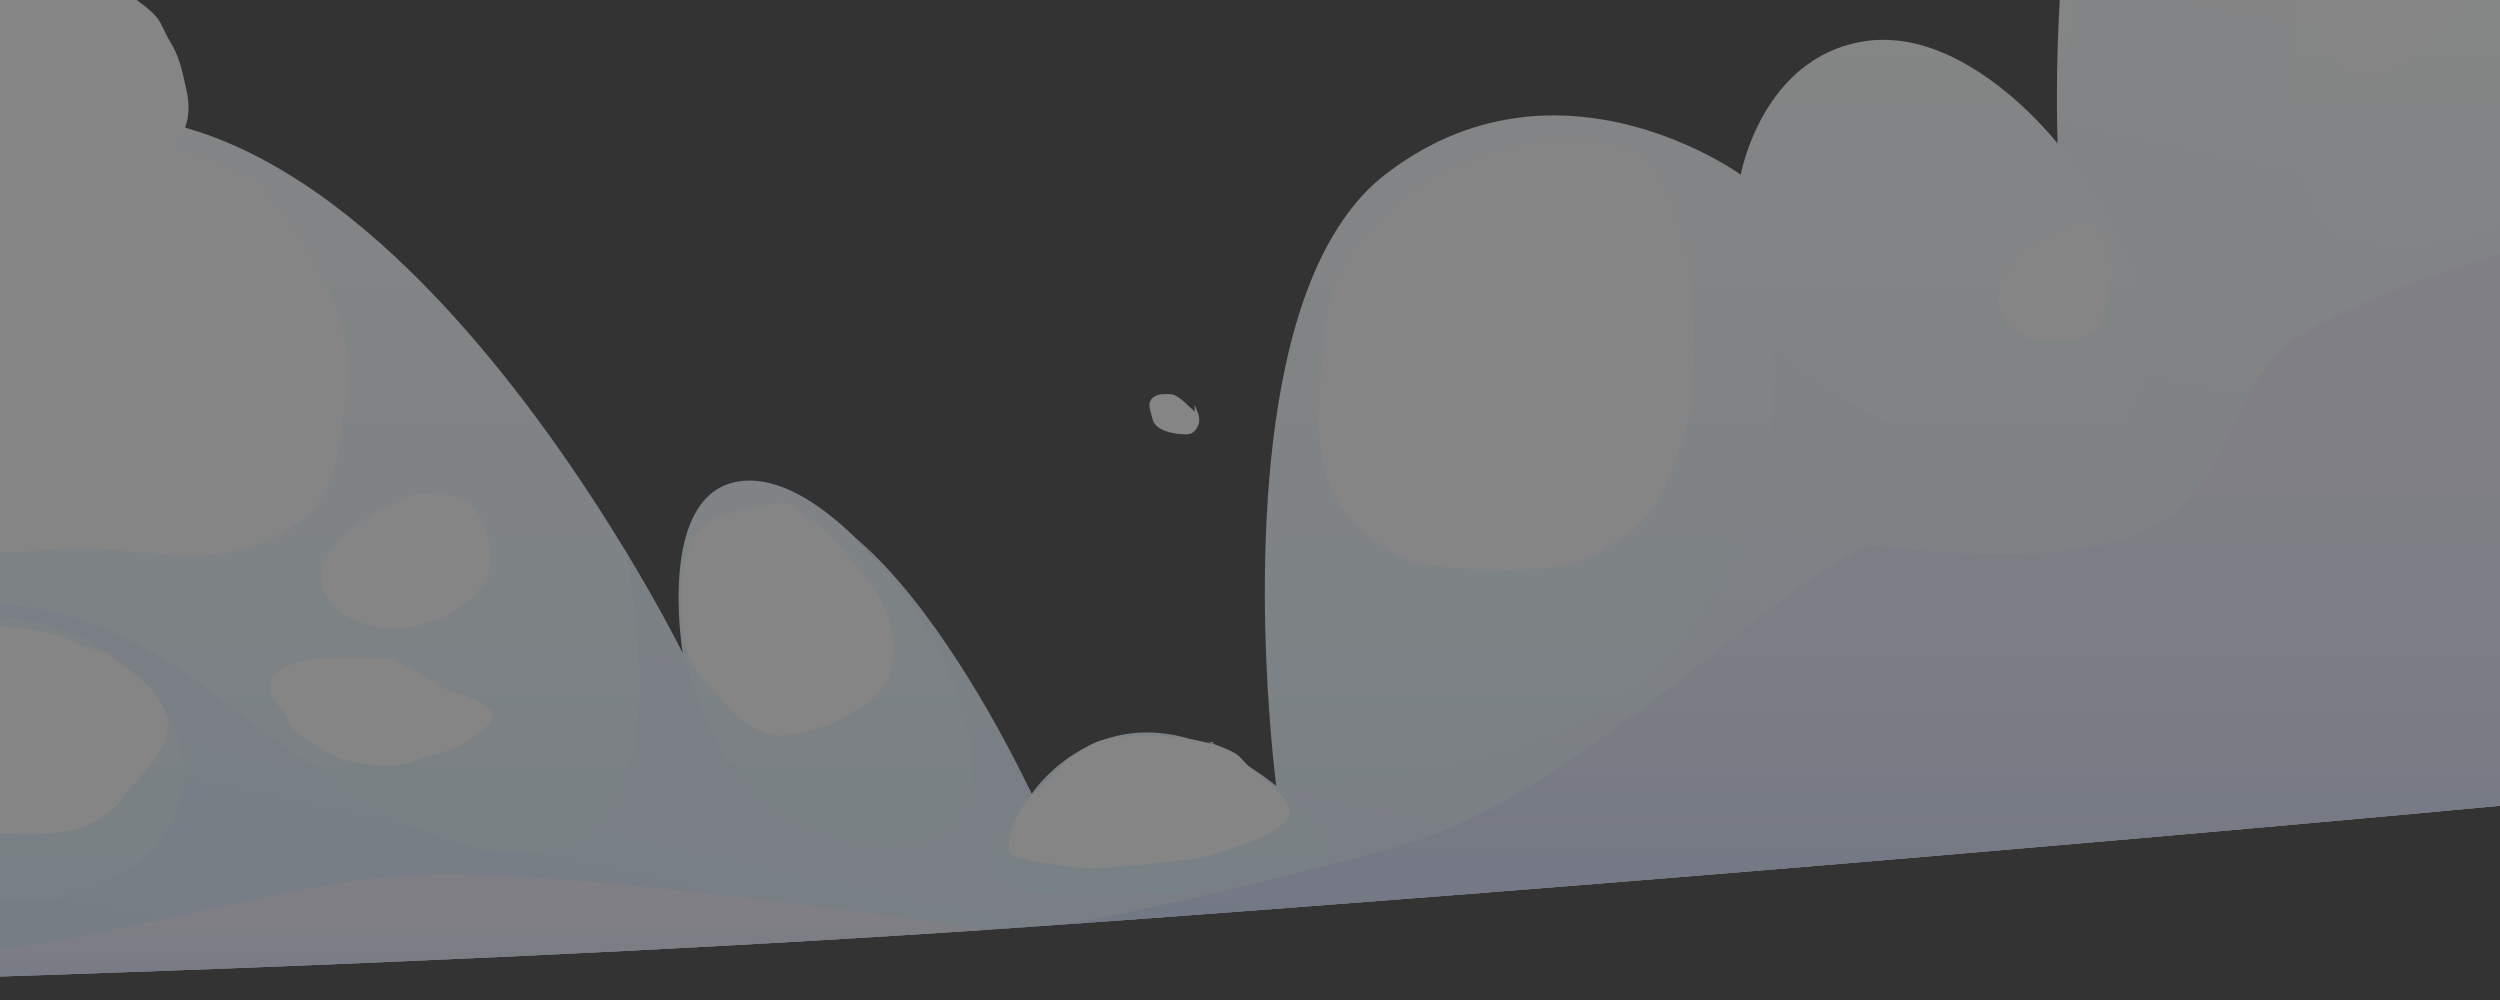 <svg width="440" height="176" viewBox="0 0 440 176" fill="none" xmlns="http://www.w3.org/2000/svg">
<rect x="0" y="0" width="440" height="176" fill="#333333" stroke="none"/>
<g opacity="0.4">
<path fill-rule="evenodd" clip-rule="evenodd" d="M482.966 -81.741V137.756C479.433 138.091 469.893 139.028 455.508 140.37C454.823 140.439 454.125 140.509 453.426 140.565C450.172 140.873 446.68 141.194 442.965 141.544C441.205 141.711 439.39 141.879 437.532 142.047C436.68 142.117 435.814 142.201 434.934 142.285C433.468 142.424 431.973 142.564 430.437 142.69C430.074 142.732 429.697 142.76 429.306 142.802C428.272 142.9 427.211 142.997 426.135 143.095C420.548 143.598 414.626 144.144 408.383 144.703C404.738 145.024 400.995 145.36 397.14 145.709C396.861 145.737 396.581 145.751 396.302 145.779C395.017 145.891 393.732 146.003 392.419 146.128C392.028 146.156 391.637 146.198 391.246 146.226C386.539 146.646 381.693 147.079 376.72 147.512C353.829 149.511 328.185 151.706 300.685 153.956C293.198 154.571 285.572 155.186 277.835 155.801C272.751 156.207 267.611 156.612 262.429 157.017C262.373 157.031 262.318 157.031 262.248 157.045C260.097 157.213 257.946 157.381 255.767 157.549C253.546 157.716 251.312 157.898 249.063 158.066C243.895 158.471 238.686 158.876 233.448 159.268C223.224 160.051 212.847 160.833 202.372 161.602C197.427 161.966 192.469 162.315 187.497 162.678C187.315 162.692 187.12 162.706 186.938 162.72C185.709 162.804 184.466 162.902 183.223 162.986C180.737 163.154 178.237 163.335 175.723 163.503C175.164 163.545 174.62 163.573 174.061 163.615H174.047C171.309 163.797 168.558 163.992 165.792 164.16C163.027 164.342 160.248 164.524 157.454 164.691H157.44C155.247 164.831 153.055 164.971 150.848 165.097C150.638 165.111 150.429 165.125 150.233 165.139C149.8 165.167 149.367 165.194 148.934 165.208C147.077 165.32 145.219 165.432 143.348 165.544C140.093 165.74 136.825 165.921 133.557 166.103C131.811 166.201 130.051 166.299 128.305 166.397C128.291 166.397 128.291 166.397 128.291 166.397C122.272 166.732 116.21 167.04 110.12 167.361H110.106C95.329 168.102 80.413 168.787 65.552 169.416C62.046 169.57 58.541 169.709 55.049 169.849C54.043 169.891 53.024 169.933 52.004 169.975C49.532 170.073 47.046 170.171 44.588 170.269C43.498 170.31 42.423 170.352 41.334 170.394C40.007 170.45 38.68 170.492 37.367 170.548C34.769 170.646 32.171 170.744 29.587 170.828C29.392 170.842 29.182 170.856 28.987 170.856C27.003 170.925 25.02 170.995 23.051 171.065C22.325 171.093 21.584 171.121 20.858 171.149C19.405 171.205 17.967 171.261 16.542 171.303C15.09 171.359 13.637 171.401 12.213 171.457C9.713 171.541 7.226 171.624 4.754 171.708C4.377 171.722 4 171.736 3.637 171.75H3.441C-10.12 172.197 -23.403 172.603 -36.252 172.966C-38.655 173.036 -41.057 173.106 -43.417 173.162C-47.189 173.274 -50.918 173.372 -54.605 173.469C-56.7 173.525 -58.767 173.581 -60.834 173.623C-62.845 173.679 -64.843 173.735 -66.812 173.777C-67.79 173.805 -68.781 173.833 -69.759 173.847C-70.737 173.875 -71.715 173.903 -72.692 173.917C-72.72 173.917 -72.734 173.931 -72.762 173.917C-72.776 173.931 -72.79 173.931 -72.818 173.931L-72.832 173.917H-72.86C-72.874 173.931 -72.874 173.931 -72.888 173.917C-72.902 173.931 -72.902 173.931 -72.916 173.917H-72.93C-73.041 173.931 -73.153 173.931 -73.265 173.931C-76.226 174.001 -79.145 174.071 -82.008 174.14C-84.173 174.196 -86.31 174.252 -88.419 174.294C-88.754 174.294 -89.075 174.308 -89.397 174.322C-89.774 174.322 -90.151 174.336 -90.528 174.336C-90.877 174.35 -91.226 174.35 -91.575 174.364C-94.019 174.42 -96.422 174.462 -98.782 174.518C-98.908 174.518 -99.02 174.518 -99.145 174.532C-100.375 174.546 -101.604 174.574 -102.819 174.602C-103.056 174.602 -103.28 174.616 -103.517 174.616C-105.528 174.658 -107.526 174.7 -109.495 174.741C-111.185 174.769 -112.861 174.811 -114.509 174.839C-114.663 174.839 -114.802 174.839 -114.942 174.853H-115.263C-121.227 174.965 -126.926 175.077 -132.317 175.175H-132.526C-132.54 175.175 -132.54 175.175 -132.54 175.175C-134.747 175.217 -136.912 175.259 -139.007 175.287C-140.054 175.315 -141.102 175.329 -142.121 175.343C-143.644 175.357 -145.124 175.384 -146.591 175.412C-147.387 175.426 -148.155 175.44 -148.923 175.454C-150.432 175.468 -151.912 175.496 -153.351 175.524C-154.384 175.538 -155.418 175.552 -156.41 175.566C-157.29 175.58 -158.156 175.594 -159.007 175.608C-161.857 175.65 -164.538 175.692 -167.038 175.72C-169.971 175.762 -172.639 175.804 -175.041 175.832C-176.145 175.846 -177.178 175.86 -178.17 175.874C-178.673 175.874 -179.162 175.874 -179.637 175.888C-180.935 175.902 -182.109 175.916 -183.17 175.93C-183.617 175.93 -184.05 175.944 -184.455 175.944C-188.073 175.986 -190 176 -190 176C-190 176 -190 175.986 -189.986 175.986C-189.665 175.832 -184.343 173.26 -177.43 171.261C-177.416 171.247 -177.388 171.247 -177.374 171.247C-173.659 170.171 -169.483 169.248 -165.376 168.955C-153.379 168.088 -147.066 168.955 -147.066 168.955C-147.052 168.927 -147.024 168.885 -146.996 168.857C-146.968 168.801 -146.926 168.745 -146.884 168.689C-146.214 167.725 -143.616 164.062 -139.552 159.254C-139.412 159.086 -139.272 158.918 -139.119 158.751C-136.996 156.235 -134.468 153.425 -131.618 150.601C-131.493 150.476 -131.367 150.35 -131.255 150.224C-131.13 150.098 -131.018 149.972 -130.906 149.861C-130.501 149.441 -130.166 149.092 -129.928 148.854C-129.747 148.672 -129.621 148.547 -129.565 148.491C-129.537 148.463 -129.523 148.449 -129.523 148.449C-120.487 139.601 -108.671 130.501 -95.919 127.021C-95.193 126.825 -94.481 126.643 -93.782 126.489C-91.338 125.902 -89.019 125.539 -86.841 125.329C-80.444 124.728 -75.136 125.553 -70.821 126.993C-70.807 126.993 -70.779 126.993 -70.765 127.007C-61.421 130.152 -56.798 136.218 -56.197 137.029C-56.183 137.057 -56.169 137.085 -56.155 137.099C-56.141 137.113 -56.141 137.127 -56.141 137.127C-56.141 137.127 -61.197 112.483 -52.985 103.635C-50.89 101.371 -48.348 100.812 -45.708 101.217H-45.638C-44.255 101.427 -42.873 101.916 -41.504 102.573H-41.49C-35.247 105.536 -29.632 111.854 -29.632 111.854C-29.632 111.854 -35.135 55.411 -10.023 31.215C-9.408 30.628 -8.794 30.069 -8.151 29.51H-8.137C-6.88 28.433 -5.553 27.441 -4.143 26.561C-4.143 26.561 -4.129 26.561 -4.129 26.547C0.285 23.695 5.411 21.71 11.416 20.857C15.579 20.27 19.685 20.242 23.735 20.704H23.749C26.738 21.039 29.685 21.64 32.59 22.451C33.386 22.689 34.182 22.94 34.979 23.206C34.993 23.206 34.993 23.206 35.007 23.206C67.745 33.983 95.637 73.149 109.925 96.702L109.967 96.758C115.777 106.319 119.325 113.294 120.037 114.734L120.163 114.971C119.995 113.881 115.54 86.023 130.763 84.639C137.09 84.066 143.934 88.26 150.471 94.564C150.471 94.564 150.485 94.578 150.527 94.62C150.582 94.661 150.624 94.703 150.666 94.759C150.75 94.829 150.834 94.913 150.946 95.025C151.002 95.081 151.071 95.151 151.141 95.221C151.379 95.444 151.658 95.738 151.979 96.073C152.119 96.227 152.272 96.381 152.426 96.548C152.817 96.94 153.18 97.373 153.571 97.778C154.116 98.352 154.661 98.925 155.192 99.526C168.223 114.217 179.187 135.072 181.24 139.056C181.31 139.181 181.366 139.293 181.407 139.391C181.435 139.447 181.463 139.489 181.477 139.531C181.547 139.657 181.575 139.727 181.575 139.727C181.575 139.727 185.011 134.471 191.589 131.284C191.645 131.256 191.701 131.228 191.757 131.2C192.441 130.878 193.154 130.585 193.908 130.305C193.922 130.291 193.95 130.277 193.978 130.277C198.224 128.754 203.489 128.223 209.774 130.152C209.816 130.152 209.844 130.152 209.886 130.166C212.903 131.074 216.171 132.556 219.649 134.764C219.663 134.778 219.663 134.778 219.677 134.792C221.283 135.799 222.931 136.973 224.621 138.315C224.621 138.315 223.406 129.159 222.861 116.034C222.261 101.315 222.512 81.62 226.269 64.287C228.504 53.985 231.982 44.536 237.275 37.449C239.188 34.877 241.339 32.613 243.77 30.74C252.136 24.254 260.642 21.361 268.589 20.564L268.603 20.55C270.265 20.382 271.899 20.312 273.491 20.312C292.025 20.326 306.369 30.74 306.369 30.74C306.369 30.74 310.07 10.122 328.06 7.271C329.526 7.033 330.979 6.963 332.403 7.033C335.783 7.159 339.066 8.04 342.11 9.354C353.661 14.288 362.153 25.288 362.153 25.288C362.153 25.288 361.748 16.329 362.334 3.469C363.549 -22.838 368.941 -65.471 390.575 -81.182C419.766 -102.387 473.245 -85.138 482.966 -81.741Z" fill="url(#paint0_linear_4242_8421)"/>
<path fill-rule="evenodd" clip-rule="evenodd" d="M482.966 -4.275V137.756C479.433 138.092 469.893 139.028 455.508 140.37C454.823 140.44 454.125 140.51 453.426 140.566C450.172 140.873 446.68 141.195 442.965 141.544C441.205 141.712 439.39 141.88 437.532 142.047C436.68 142.117 435.814 142.201 434.934 142.285C433.468 142.425 431.973 142.565 430.437 142.69C430.074 142.732 429.697 142.76 429.306 142.802C428.272 142.9 427.211 142.998 426.135 143.096C420.548 143.599 414.626 144.144 408.383 144.703C404.738 145.025 400.995 145.374 397.14 145.71C396.861 145.738 396.581 145.751 396.302 145.779C395.017 145.891 393.732 146.003 392.419 146.129C392.028 146.157 391.637 146.199 391.246 146.227C386.539 146.646 381.693 147.079 376.72 147.513C353.829 149.512 328.185 151.706 300.685 153.957C293.198 154.572 285.572 155.187 277.835 155.802C272.751 156.207 267.611 156.612 262.429 157.018C262.359 157.032 262.29 157.032 262.234 157.032C260.083 157.213 257.932 157.381 255.767 157.549C253.546 157.717 251.312 157.898 249.063 158.066C243.895 158.471 238.686 158.877 233.448 159.268C223.224 160.051 212.847 160.834 202.372 161.603C197.427 161.966 192.469 162.315 187.497 162.679C187.315 162.693 187.12 162.707 186.938 162.721C185.709 162.805 184.466 162.903 183.223 162.986C180.737 163.154 178.237 163.336 175.723 163.504C175.164 163.546 174.62 163.573 174.061 163.615H174.047C171.309 163.797 168.558 163.993 165.792 164.161C163.027 164.342 160.248 164.524 157.454 164.692H157.44C155.247 164.831 153.055 164.971 150.848 165.097C150.638 165.111 150.429 165.125 150.233 165.139C149.8 165.167 149.367 165.195 148.934 165.209C147.077 165.321 145.219 165.433 143.348 165.544C140.093 165.74 136.825 165.922 133.557 166.104C131.811 166.201 130.051 166.299 128.305 166.397C128.291 166.397 128.291 166.397 128.291 166.397C122.272 166.732 116.21 167.04 110.12 167.362H110.106C95.329 168.102 80.413 168.787 65.552 169.416C62.046 169.57 58.541 169.71 55.049 169.85C54.043 169.892 53.024 169.933 52.004 169.975C49.532 170.073 47.046 170.171 44.588 170.269C43.498 170.311 42.423 170.353 41.334 170.395C40.007 170.451 38.68 170.493 37.367 170.549C34.769 170.646 32.171 170.744 29.587 170.828C29.392 170.842 29.182 170.856 28.987 170.856C27.255 170.926 25.537 170.982 23.819 171.052C23.554 171.066 23.302 171.066 23.051 171.066C22.325 171.094 21.584 171.122 20.858 171.15C19.405 171.205 17.967 171.261 16.542 171.303C15.09 171.359 13.637 171.401 12.213 171.457C9.713 171.541 7.226 171.625 4.754 171.709C4.377 171.723 4 171.737 3.637 171.751H3.441C-10.12 172.198 -23.403 172.603 -36.252 172.967C-38.655 173.037 -41.057 173.106 -43.417 173.162C-47.189 173.274 -50.918 173.372 -54.605 173.47C-56.7 173.526 -58.767 173.582 -60.834 173.624C-64.773 173.722 -68.656 173.819 -72.483 173.903C-72.552 173.903 -72.622 173.917 -72.692 173.917C-72.72 173.917 -72.734 173.931 -72.762 173.917C-72.776 173.931 -72.79 173.931 -72.818 173.931C-72.832 173.931 -72.832 173.931 -72.846 173.917H-72.86C-72.874 173.931 -72.874 173.931 -72.888 173.917C-72.902 173.931 -72.902 173.931 -72.916 173.917H-72.93C-73.041 173.931 -73.153 173.931 -73.265 173.931C-76.226 174.001 -79.145 174.071 -82.008 174.141C-84.173 174.197 -86.31 174.253 -88.419 174.295C-88.754 174.295 -89.075 174.309 -89.397 174.323C-90.123 174.337 -90.849 174.351 -91.575 174.365C-94.019 174.42 -96.422 174.462 -98.782 174.518C-99.327 174.518 -99.872 174.532 -100.402 174.546C-101.212 174.574 -102.023 174.588 -102.819 174.602C-103.056 174.602 -103.28 174.616 -103.517 174.616C-105.528 174.658 -107.526 174.7 -109.495 174.742C-111.185 174.77 -112.861 174.812 -114.509 174.84H-114.942C-115.04 174.854 -115.151 174.854 -115.263 174.854C-121.227 174.966 -126.926 175.077 -132.317 175.175H-132.526C-132.54 175.175 -132.54 175.175 -132.54 175.175C-134.747 175.217 -136.912 175.259 -139.007 175.287C-140.054 175.315 -141.102 175.329 -142.121 175.343C-143.644 175.357 -145.124 175.385 -146.591 175.413C-147.387 175.427 -148.155 175.441 -148.923 175.455C-150.432 175.469 -151.912 175.497 -153.351 175.525C-154.384 175.539 -155.418 175.553 -156.41 175.567C-157.29 175.581 -158.156 175.595 -159.007 175.609C-161.857 175.65 -164.538 175.692 -167.038 175.72C-169.971 175.762 -172.639 175.804 -175.041 175.832C-176.145 175.846 -177.178 175.86 -178.17 175.874C-178.673 175.874 -179.162 175.874 -179.637 175.888C-180.935 175.902 -182.109 175.916 -183.17 175.93C-183.617 175.93 -184.05 175.944 -184.455 175.944C-188.073 175.986 -190 176 -190 176C-190 176 -190 175.986 -189.986 175.986C-188.45 173.805 -183.477 172.296 -177.43 171.261C-177.416 171.247 -177.388 171.247 -177.374 171.247C-164.594 169.053 -147.066 168.955 -147.066 168.955C-147.052 168.927 -147.024 168.885 -146.996 168.857C-146.968 168.801 -146.926 168.745 -146.884 168.689C-145.418 166.187 -142.541 162.665 -139.552 159.254C-139.412 159.087 -139.272 158.919 -139.119 158.751C-136.311 155.564 -133.462 152.545 -131.618 150.602C-131.493 150.476 -131.367 150.35 -131.255 150.224C-131.13 150.099 -131.018 149.973 -130.906 149.861C-130.501 149.442 -130.166 149.092 -129.928 148.855C-129.747 148.673 -129.621 148.547 -129.565 148.491C-129.537 148.463 -129.523 148.449 -129.523 148.449C-129.523 148.449 -130.166 162.148 -115.878 166.914C-114.97 167.222 -113.978 167.487 -112.889 167.739C-98.754 170.996 -70.583 169.766 -61.714 162.036C-60.513 161.002 -59.661 159.841 -59.256 158.555C-55.541 147.01 -70.821 126.993 -70.821 126.993C-70.807 126.993 -70.779 126.993 -70.765 127.007C-61.267 128.726 -56.728 136.121 -56.197 137.029C-56.183 137.057 -56.169 137.085 -56.155 137.099C-56.141 137.113 -56.141 137.127 -56.141 137.127C-56.141 137.127 -54.13 146.786 -47.077 153.146C-40.024 159.506 -26.615 160.205 -23.794 151.734C-21.811 145.765 -25.065 132.808 -27.174 125.651C-25.945 129.118 -23.962 134.122 -20.973 139.727C-15.316 150.322 -4.729 162.329 12.911 157.423C28.065 153.216 38.009 139.531 28.889 125.008C28.875 124.994 28.861 124.966 28.861 124.952C27.869 123.387 26.654 121.821 25.188 120.242L25.132 120.172C24.559 119.543 23.959 118.928 23.302 118.327C23.274 118.299 23.246 118.285 23.218 118.257C23.079 118.089 22.939 117.963 22.785 117.823C4.754 101.19 -24.143 111.785 -25.177 112.162C-4.031 101.581 16.445 105.481 39.015 123.121C61.599 140.775 89.114 159.492 105.344 145.248C111.81 139.573 115.232 120.759 109.925 96.703L109.967 96.758L120.037 114.734L120.163 114.972L120.177 115C120.177 115 122.341 123.023 126.42 130.739C129.059 135.729 132.481 140.608 136.643 143.096C147.216 149.442 172.399 155.257 170.988 133.814C170.024 119.207 160.862 106.278 155.108 99.54C154.563 98.897 154.046 98.31 153.571 97.779C153.18 97.374 152.817 96.94 152.426 96.549C152.272 96.381 152.119 96.227 151.979 96.074C151.658 95.738 151.379 95.445 151.141 95.221C151.071 95.151 151.002 95.081 150.946 95.025C150.834 94.913 150.75 94.83 150.666 94.76C150.638 94.732 150.61 94.704 150.596 94.676C152.3 96.115 153.99 97.737 155.625 99.484C168.725 113.336 179.298 134.946 181.24 139.056C181.31 139.182 181.366 139.294 181.407 139.391C181.435 139.447 181.463 139.489 181.477 139.531C181.547 139.657 181.575 139.727 181.575 139.727C181.575 139.727 169.228 153.495 178.391 156.319C187.567 159.156 232.373 156.584 233.169 149.693C233.797 144.284 224.621 138.315 224.621 138.315C224.621 138.315 234.621 138.315 247.555 136.107C264.371 133.241 286.131 126.644 297.305 111.477C317.068 84.64 311.411 59.913 311.411 59.913C311.411 59.913 354.457 98.757 373.508 73.681C387.936 54.699 362.153 25.289 362.153 25.289C362.418 16.986 363.717 8.725 365.128 1.904C367.097 -7.573 369.29 -14.241 369.29 -14.241C370.673 -10.006 372.991 -7.182 375.421 -5.295C379.919 -1.787 384.807 -1.521 384.807 -1.521C395.045 -5.085 401.553 -12.368 405.311 -18.113C405.311 -18.127 405.31 -18.127 405.324 -18.141C407.671 -21.733 408.942 -24.724 409.361 -25.801C407.559 -20.447 405.939 -12.717 404.905 -4.386C404.905 -4.372 404.905 -4.358 404.905 -4.358C402.363 16.049 403.285 40.12 413.383 42.202C450.94 49.974 476.597 7.565 482.966 -4.275Z" fill="url(#paint1_linear_4242_8421)"/>
<path fill-rule="evenodd" clip-rule="evenodd" d="M405.98 58.319C426.972 45.739 473.915 35.717 482.966 33.857V137.756C479.432 138.092 469.893 139.028 455.507 140.37C454.822 140.44 454.124 140.51 453.426 140.566C450.171 140.873 446.68 141.195 442.964 141.544C441.205 141.712 439.389 141.88 437.531 142.047C436.679 142.117 435.813 142.201 434.933 142.285C433.467 142.425 431.972 142.565 430.436 142.69C430.073 142.732 429.696 142.76 429.305 142.802C428.271 142.9 427.21 142.998 426.134 143.096C420.548 143.599 414.626 144.144 408.382 144.703C404.737 145.025 400.994 145.36 397.139 145.71C396.86 145.737 396.58 145.751 396.301 145.779C395.016 145.891 393.731 146.003 392.418 146.129C392.027 146.157 391.636 146.199 391.245 146.227C386.538 146.646 381.692 147.079 376.719 147.513C353.828 149.512 328.184 151.706 300.684 153.957C293.197 154.572 285.572 155.187 277.834 155.802C272.75 156.207 267.61 156.612 262.428 157.018C262.373 157.032 262.317 157.032 262.247 157.046C260.096 157.213 257.945 157.381 255.766 157.549C253.545 157.717 251.311 157.898 249.062 158.066C243.894 158.471 238.685 158.877 233.447 159.268C223.223 160.051 212.846 160.834 202.371 161.603C197.426 161.966 192.468 162.315 187.496 162.679C191.812 162.301 227.553 154.418 247.721 148.449C250.138 147.736 252.596 146.828 255.068 145.765C283.309 133.73 314.134 101.777 329.064 95.934C404.555 105.117 382.697 72.255 405.98 58.319Z" fill="url(#paint2_linear_4242_8421)"/>
<path fill-rule="evenodd" clip-rule="evenodd" d="M-132.531 175.171C-59.876 173.885 68.48 170.74 174.056 163.611C172.533 163.471 115.1 154.754 82.09 153.92C38.132 152.81 25.429 175.171 -132.531 175.171Z" fill="url(#paint3_linear_4242_8421)"/>
<path d="M22.781 117.824C25.419 120.114 27.416 121.439 28.689 124.542C29.197 125.782 29.626 126.868 29.496 128.242C29.33 130.019 28.464 131.948 27.365 133.329C25.899 135.17 24.638 137.082 22.859 138.67C22.046 139.395 21.69 140.274 21 141.128C20.026 142.333 18.869 143.242 17.572 144.061C16.522 144.725 15.47 145.287 14.308 145.738C12.747 146.346 11.046 146.376 9.414 146.609C6.879 146.971 4.251 146.763 1.686 146.791C0.308 146.805 -1.115 146.569 -2.484 146.4C-3.4 146.286 -4.227 145.975 -5.121 145.792C-5.938 145.625 -6.764 145.669 -7.583 145.467C-9.449 145.007 -11.389 144.457 -13.033 143.442C-15.172 142.122 -16.969 140.49 -18.681 138.667C-21.053 136.144 -22.851 133.389 -24.165 130.193C-24.848 128.531 -25.07 126.675 -25.352 124.907C-25.602 123.341 -25.865 121.649 -25.929 120.066C-25.999 118.33 -25.647 116.088 -24.866 114.499C-23.939 112.611 -21.216 111.614 -19.331 111.091C-17.736 110.649 -15.931 110.662 -14.287 110.5C-11.98 110.272 -9.624 110.034 -7.305 110.051C-5.265 110.065 -3.212 109.951 -1.177 110.139C0.911 110.332 2.994 110.616 5.086 110.767C7.582 110.947 10.104 111.675 12.36 112.738C14.864 113.916 17.954 114.458 20.258 116.062C21.863 117.179 23.399 118.386 24.905 119.611C25.803 120.34 26.676 121.459 27.367 122.417L22.781 117.824Z" fill="white"/>
<path d="M45.718 34.486C45.702 34.475 49.42 36.649 50.2 37.791C50.413 38.104 50.602 38.706 50.857 39.089C52.015 40.82 53.198 42.557 54.274 44.341C56.764 48.467 59.136 53.238 60.207 57.953C60.745 60.316 61.235 62.791 61.274 65.219C61.314 67.698 60.911 69.915 60.525 72.342C59.767 77.1 59.717 81.633 57.366 85.96C56.408 87.726 55.764 89.273 54.191 90.579C52.971 91.592 51.721 92.685 50.293 93.397C47.398 94.841 44.644 96.373 41.434 97.006C30.887 99.086 20.223 95.755 9.629 96.715C5.763 97.066 1.739 97.225 -2.145 96.979C-5.648 96.757 -9.242 94.555 -11.73 92.141C-17.39 86.647 -22.28 79.665 -23.046 71.564C-23.423 67.575 -22.382 63.464 -21.519 59.599C-21.03 57.41 -20.164 55.53 -19.216 53.512C-18.125 51.191 -17.044 48.938 -15.591 46.812C-10.866 39.899 -4.031 33.547 3.522 29.879C8.446 27.489 13.929 25.45 19.419 25.006C25.059 24.552 30.647 25.55 35.839 27.746C38.973 29.073 42.546 29.854 45.346 31.807C46.57 32.66 47.672 33.413 45.718 34.486Z" fill="white"/>
<path d="M77.825 87.104C76.22 87.093 73.977 86.724 72.496 87.282C71.946 87.489 71.372 87.919 70.794 88.141C68.5 89.019 66.486 90.076 64.382 91.335C62.613 92.393 60.655 94.026 59.307 95.607C58.184 96.922 56.714 98.816 56.606 100.638C56.398 104.143 57.795 106.595 60.858 108.319C62.905 109.47 64.979 110.106 67.266 110.513C68.896 110.804 70.15 110.702 71.808 110.426C78.693 109.283 87.099 104.96 86.27 96.796C85.973 93.867 84.911 91.033 82.77 88.925C82.099 88.264 81.115 87.749 80.199 87.529C79.494 87.359 78.534 87.012 77.825 87.104Z" fill="white"/>
<path d="M133.928 88.869C135.66 88.647 137.392 88.591 139.127 88.704C139.462 89.069 139.852 89.369 140.294 89.606C141.959 90.778 143.533 92.035 145.07 93.373C147.444 95.44 149.468 98.1 151.482 100.522C153.806 103.317 155.539 105.876 156.527 109.421C157.383 112.496 157.567 115.585 156.543 118.653C155.609 121.453 152.87 123.776 150.343 125.161C149.332 125.715 148.373 126.429 147.346 126.945C145.948 127.648 144.335 127.996 142.839 128.427C140.617 129.068 138.184 129.831 135.883 129.277C133.416 128.681 131.149 127.364 129.315 125.592C127.784 124.112 126.54 122.394 125.03 120.916C123.6 119.516 122.359 117.932 121.561 116.066C120.781 114.249 120.227 111.942 120.158 109.959C120.115 108.674 119.851 107.443 119.798 106.161C119.742 104.828 119.914 103.602 120.081 102.286C120.58 98.354 121.108 93.746 125.08 91.676C126.797 90.781 128.61 90.237 130.488 89.831C131.54 89.603 132.603 89.501 133.654 89.284C134.893 89.031 135.904 89.695 133.928 88.869Z" fill="white"/>
<path d="M212.613 130.538C214.209 131.228 216.114 131.769 217.586 132.72C218.382 133.233 218.989 134.145 219.671 134.795C221.013 136.074 222.586 136.975 223.895 138.294C225.457 139.871 228.263 142.054 226.337 144.398C225.322 145.634 223.262 146.868 221.821 147.486C219.212 148.604 216.569 149.419 213.865 150.282C211.105 151.162 208.046 151.387 205.178 151.724C201.747 152.127 198.318 152.394 194.881 152.703C191.722 152.986 188.5 152.672 185.393 152.068C184.304 151.857 183.23 151.814 182.141 151.647C181.391 151.533 180.708 151.164 179.969 151.049C179.044 150.905 178.107 151.059 177.754 149.967C177.455 149.046 177.663 147.704 177.856 146.801C178.282 144.804 179.39 142.711 180.674 141.13C181.603 139.987 182.691 139.039 183.691 137.96C185.21 136.322 186.617 134.728 188.447 133.389C190.208 132.1 192.272 130.591 194.429 130.157C196.986 129.643 199.468 129.485 202.067 129.474C204.703 129.463 207.383 129.73 209.982 130.178C210.996 130.355 211.989 130.641 212.998 130.82C213.584 130.926 214.315 130.707 212.613 130.538Z" fill="white"/>
<path d="M290.946 28.836C292.155 31.183 293.268 33.19 294.15 35.617C295.369 38.979 296.408 42.258 296.967 45.797C298.21 53.664 298.584 61.896 297.726 69.834C297.256 74.185 295.879 78.314 294.312 82.38C293.05 85.655 291.691 88.834 289.232 91.395C287.131 93.582 284.694 95.141 282.105 96.667C279.924 97.955 277.87 99.052 275.347 99.504C270.505 100.37 265.413 100.288 260.513 100.187C258.221 100.139 255.847 99.961 253.563 99.752C251.309 99.548 248.935 99.09 246.902 98.073C242.987 96.117 239.737 93.771 236.937 90.376C234.54 87.471 233.431 84.041 232.719 80.391C231.994 76.687 231.923 73.201 232.286 69.454C232.482 67.444 232.701 65.359 232.737 63.342C232.778 61.114 233.072 59.106 233.348 56.897C233.916 52.344 235.346 48.175 238.099 44.434C240.686 40.922 243.492 37.791 246.929 35.104C248.683 33.733 250.182 32.311 252.187 31.299C254.53 30.117 256.799 29.007 259.271 28.112C264.488 26.222 269.96 24.692 275.541 24.564C277.984 24.509 280.213 24.75 282.586 25.296C284.272 25.683 286.071 25.954 287.644 26.716C288.514 27.138 289.596 27.691 290.195 28.462C290.687 29.096 290.712 30.075 290.946 28.836Z" fill="white"/>
<path d="M369.982 56.38C370.446 53.364 372.063 48.637 371.425 45.652C371.19 44.554 370.486 43.231 370.15 42.184C369.496 40.149 369.03 39.125 366.516 39.421C361.594 40 354.539 44.493 352.468 49.124C350.55 53.413 352.349 57.271 356.539 59.273C358.566 60.241 360.901 59.934 363.081 59.925C366.048 59.914 367.78 59.123 369.981 57.086L369.982 56.38Z" fill="white"/>
<path d="M457.488 -81.34C458.717 -77.319 460.245 -73.792 460.381 -69.757C460.469 -67.14 460.29 -64.499 459.935 -61.911C459.399 -58.002 458.878 -54.066 458.136 -50.189C457.034 -44.425 454.724 -38.88 452.575 -33.453C448.96 -24.325 445.049 -15.786 439.312 -7.774C434.712 -1.349 429.7 4.769 423.924 10.174C421.572 12.376 418.479 13.958 415.149 13.378C412.724 12.954 410.603 9.983 409.291 8.054C405.621 2.658 404.22 -5.499 404.53 -11.934C404.9 -19.606 407.909 -27.105 408.789 -34.722C409.358 -39.659 411.182 -44.329 412.324 -49.15C413.504 -54.133 414.299 -59.03 416.508 -63.698C420.793 -72.755 427.964 -81.414 437.71 -84.762C444.176 -86.98 453.95 -87.886 457.488 -81.34Z" fill="white"/>
<path d="M78.529 121.357C75.335 119.201 71.971 117.377 68.434 115.886C67.011 115.764 65.585 115.698 64.156 115.69C60.729 115.626 57.301 115.511 53.928 116.206C51.859 116.632 48.32 117.602 47.608 119.914C47.122 121.494 48.142 122.901 49.034 124.166C49.973 125.497 50.735 127.027 51.696 128.313C52.693 129.647 54.674 130.535 56.053 131.4C57.935 132.582 59.695 133.625 61.893 134.022C65.501 134.675 68.846 135.291 72.37 134.086C75.011 133.183 77.947 132.584 80.507 131.436C82.101 130.722 84.292 129.138 85.622 127.887C87.954 125.691 86.981 124.081 78.529 121.357Z" fill="white"/>
<path d="M18.546 -3.651C21.339 -1.619 25.169 0.318 27.492 2.938C28.454 4.023 29.064 5.924 29.849 7.169C31.68 10.072 32.103 12.69 32.845 15.982C33.971 20.981 32.252 24.846 28.462 28.175C26.394 29.992 23.369 29.739 20.676 30.09C17.405 30.518 14.014 30.614 10.723 30.894C8.149 31.113 5.762 31.055 3.191 31.499C0.291 32.002 -2.595 31.575 -5.381 30.663C-8.317 29.704 -10.895 28.077 -13.207 26.021C-15.48 24 -16.492 21.562 -17.493 18.75C-19.321 13.616 -18.015 6.683 -14.668 2.46C-11.332 -1.749 -5.258 -3.911 -0.21 -5.365C3.118 -6.324 5.681 -6.413 9.129 -5.998C11.705 -5.688 14.249 -5.365 16.766 -4.707C18.029 -4.373 19.361 -3.801 18.546 -3.651Z" fill="white"/>
<path d="M210.259 72.463C209.573 71.854 207.732 69.802 206.414 69.441C205.862 69.29 205.034 69.355 204.439 69.39C203.637 69.436 202.713 69.897 202.396 70.697C202.125 71.38 202.466 72.346 202.651 73.011C202.797 73.53 202.908 74.17 203.237 74.602C204.354 76.068 207.094 76.435 208.765 76.446C209.851 76.454 210.424 75.881 210.86 74.915C211.449 73.61 210.714 72.486 210.258 71.245L210.259 72.463Z" fill="white"/>
</g>
<defs>
<linearGradient id="paint0_linear_4242_8421" x1="146.483" y1="176" x2="146.483" y2="-91.576" gradientUnits="userSpaceOnUse">
<stop stop-color="#D6F1FF"/>
<stop offset="0.133" stop-color="#E3F5FF"/>
<stop offset="0.367" stop-color="#F3FBFF"/>
<stop offset="0.632" stop-color="#FCFEFF"/>
<stop offset="0.994" stop-color="white"/>
</linearGradient>
<linearGradient id="paint1_linear_4242_8421" x1="128.052" y1="243.658" x2="195.07" y2="-71.386" gradientUnits="userSpaceOnUse">
<stop stop-color="#D1E8FF"/>
<stop offset="0.563" stop-color="#EEF6FF"/>
<stop offset="0.994" stop-color="white"/>
</linearGradient>
<linearGradient id="paint2_linear_4242_8421" x1="335.231" y1="162.679" x2="335.231" y2="33.857" gradientUnits="userSpaceOnUse">
<stop stop-color="#D1DEFF"/>
<stop offset="0.058" stop-color="#D6E1FF"/>
<stop offset="0.312" stop-color="#E6EAFF"/>
<stop offset="0.601" stop-color="#EFEFFF"/>
<stop offset="0.994" stop-color="#F2F1FF"/>
</linearGradient>
<linearGradient id="paint3_linear_4242_8421" x1="20.763" y1="175.17" x2="20.763" y2="153.88" gradientUnits="userSpaceOnUse">
<stop stop-color="#D1DEFF"/>
<stop offset="0.058" stop-color="#D6E1FF"/>
<stop offset="0.312" stop-color="#E6EAFF"/>
<stop offset="0.601" stop-color="#EFEFFF"/>
<stop offset="0.994" stop-color="#F2F1FF"/>
</linearGradient>
</defs>
</svg>
